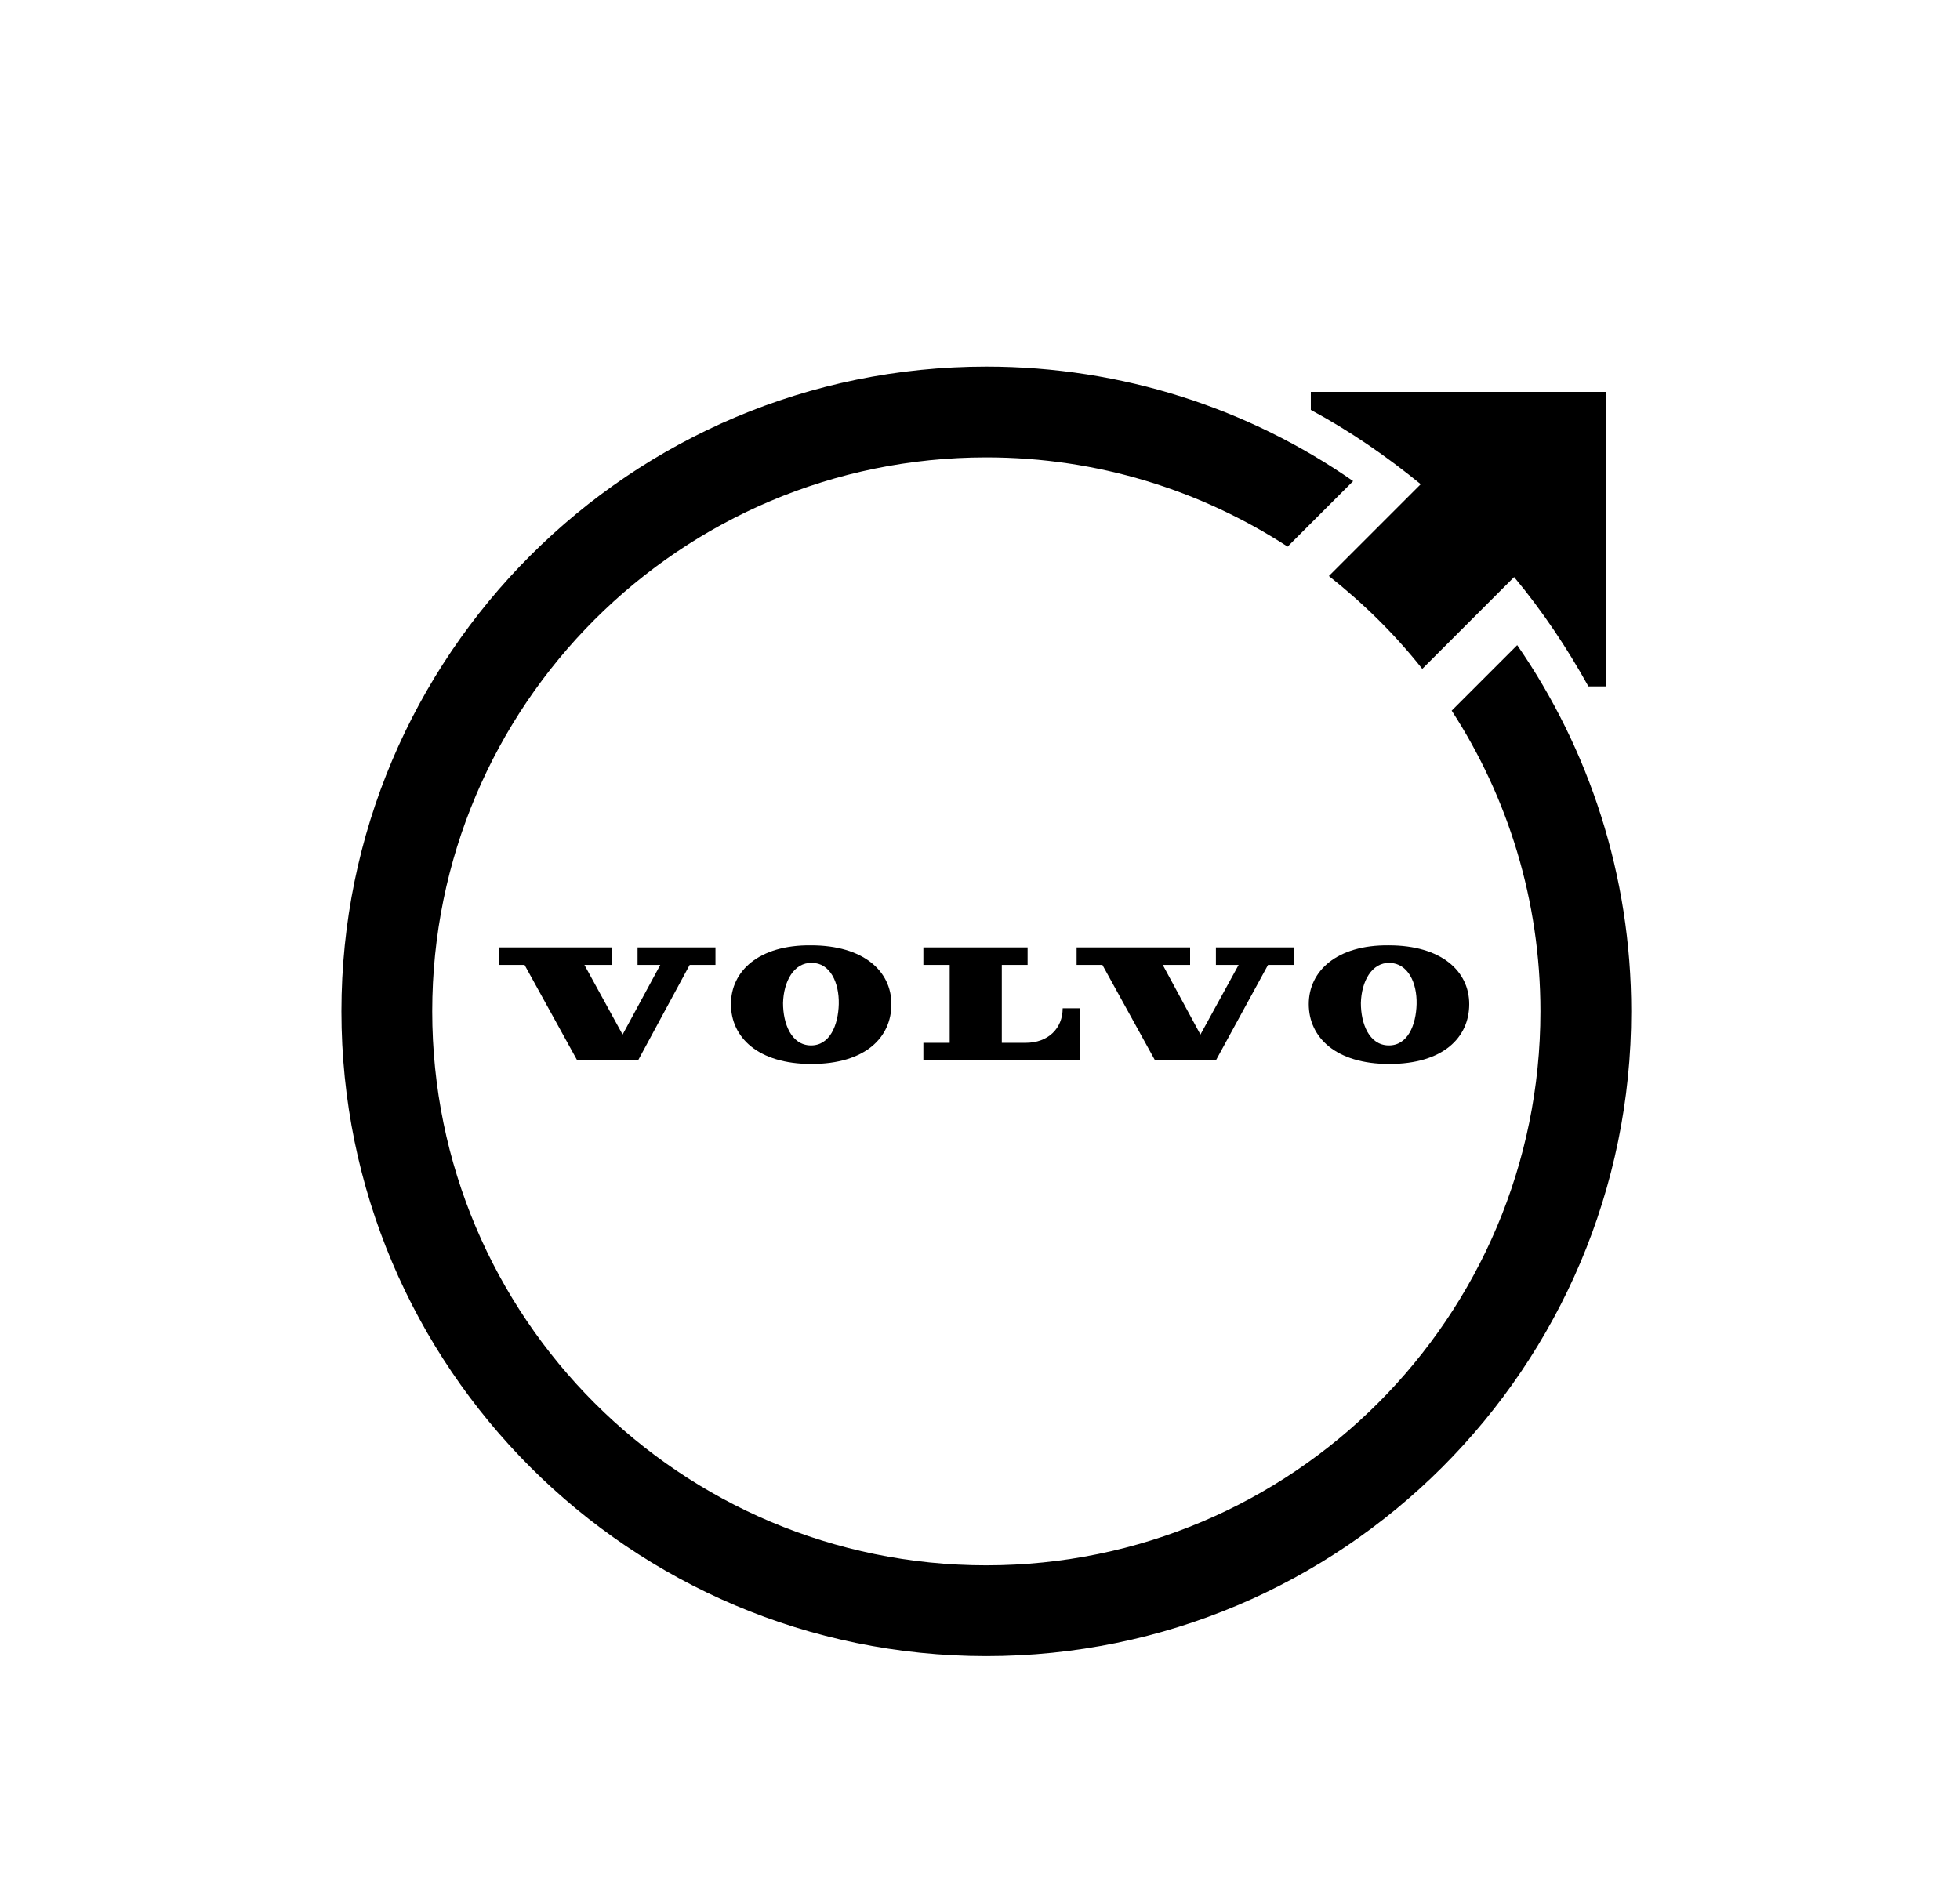 <?xml version="1.0" encoding="UTF-8"?> <svg xmlns="http://www.w3.org/2000/svg" width="155" height="150" viewBox="0 0 155 150" fill="none"><rect width="155" height="150" fill="white"></rect><g clip-path="url(#clip0_6199_230)"><path d="M73.022 83.876H85.385V79.755H84.038C84.038 81.346 82.896 82.489 81.101 82.489H79.224V76.328H81.264V74.941H73.022V76.328H75.103V82.489H73.022V83.876Z" fill="black"></path><path d="M91.341 83.876H96.156L100.277 76.328H102.317V74.941H96.156V76.328H97.951L94.932 81.836L91.954 76.328H94.116V74.941H85.14V76.328H87.18L91.341 83.876Z" fill="black"></path><path d="M48.379 74.941H39.444V76.328H41.484L45.646 83.876H50.46L54.54 76.328H56.58V74.941H50.419V76.328H52.215L49.236 81.836L46.217 76.328H48.379V74.941Z" fill="black"></path><path d="M57.804 79.429C57.804 82.04 59.926 84.162 64.169 84.162C68.412 84.162 70.493 82.081 70.493 79.429C70.493 76.818 68.29 74.778 64.128 74.778C60.007 74.737 57.804 76.818 57.804 79.429ZM66.331 79.429C66.29 81.061 65.638 82.734 64.087 82.693C62.578 82.652 61.925 80.979 61.925 79.347C61.966 77.634 62.782 76.124 64.21 76.165C65.638 76.165 66.372 77.715 66.331 79.429Z" fill="black"></path><path d="M103.5 79.429C103.5 82.04 105.622 84.162 109.865 84.162C114.108 84.162 116.189 82.081 116.189 79.429C116.189 76.818 113.986 74.778 109.824 74.778C105.703 74.737 103.5 76.818 103.5 79.429ZM109.906 76.165C111.334 76.206 112.068 77.715 112.027 79.429C111.986 81.061 111.334 82.734 109.783 82.693C108.274 82.652 107.621 80.979 107.621 79.347C107.662 77.634 108.478 76.124 109.906 76.165Z" fill="black"></path><path d="M119.983 51.032L114.802 56.214C119.249 63.068 121.819 71.228 121.819 80C121.819 104.194 102.194 123.819 78 123.819C53.806 123.819 34.181 104.194 34.181 80C34.181 55.806 53.806 36.181 78 36.181C86.813 36.181 94.973 38.792 101.827 43.239L107.009 38.058C98.808 32.346 88.771 29 78 29C49.848 29 27 51.848 27 80C27 108.152 49.848 131 78 131C106.152 131 129 108.152 129 80C129 69.229 125.654 59.233 119.983 51.032Z" fill="black"></path><path d="M103.663 30.999V32.427C106.764 34.1 109.661 36.099 112.353 38.302L105.091 45.565C107.825 47.727 110.313 50.175 112.476 52.909L119.738 45.646C121.982 48.339 123.941 51.277 125.613 54.296H127.001V30.999H103.663Z" fill="black"></path></g><defs><clipPath id="clip0_6199_230"><rect width="102" height="102" fill="white" transform="translate(27 29)"></rect></clipPath></defs></svg> 
